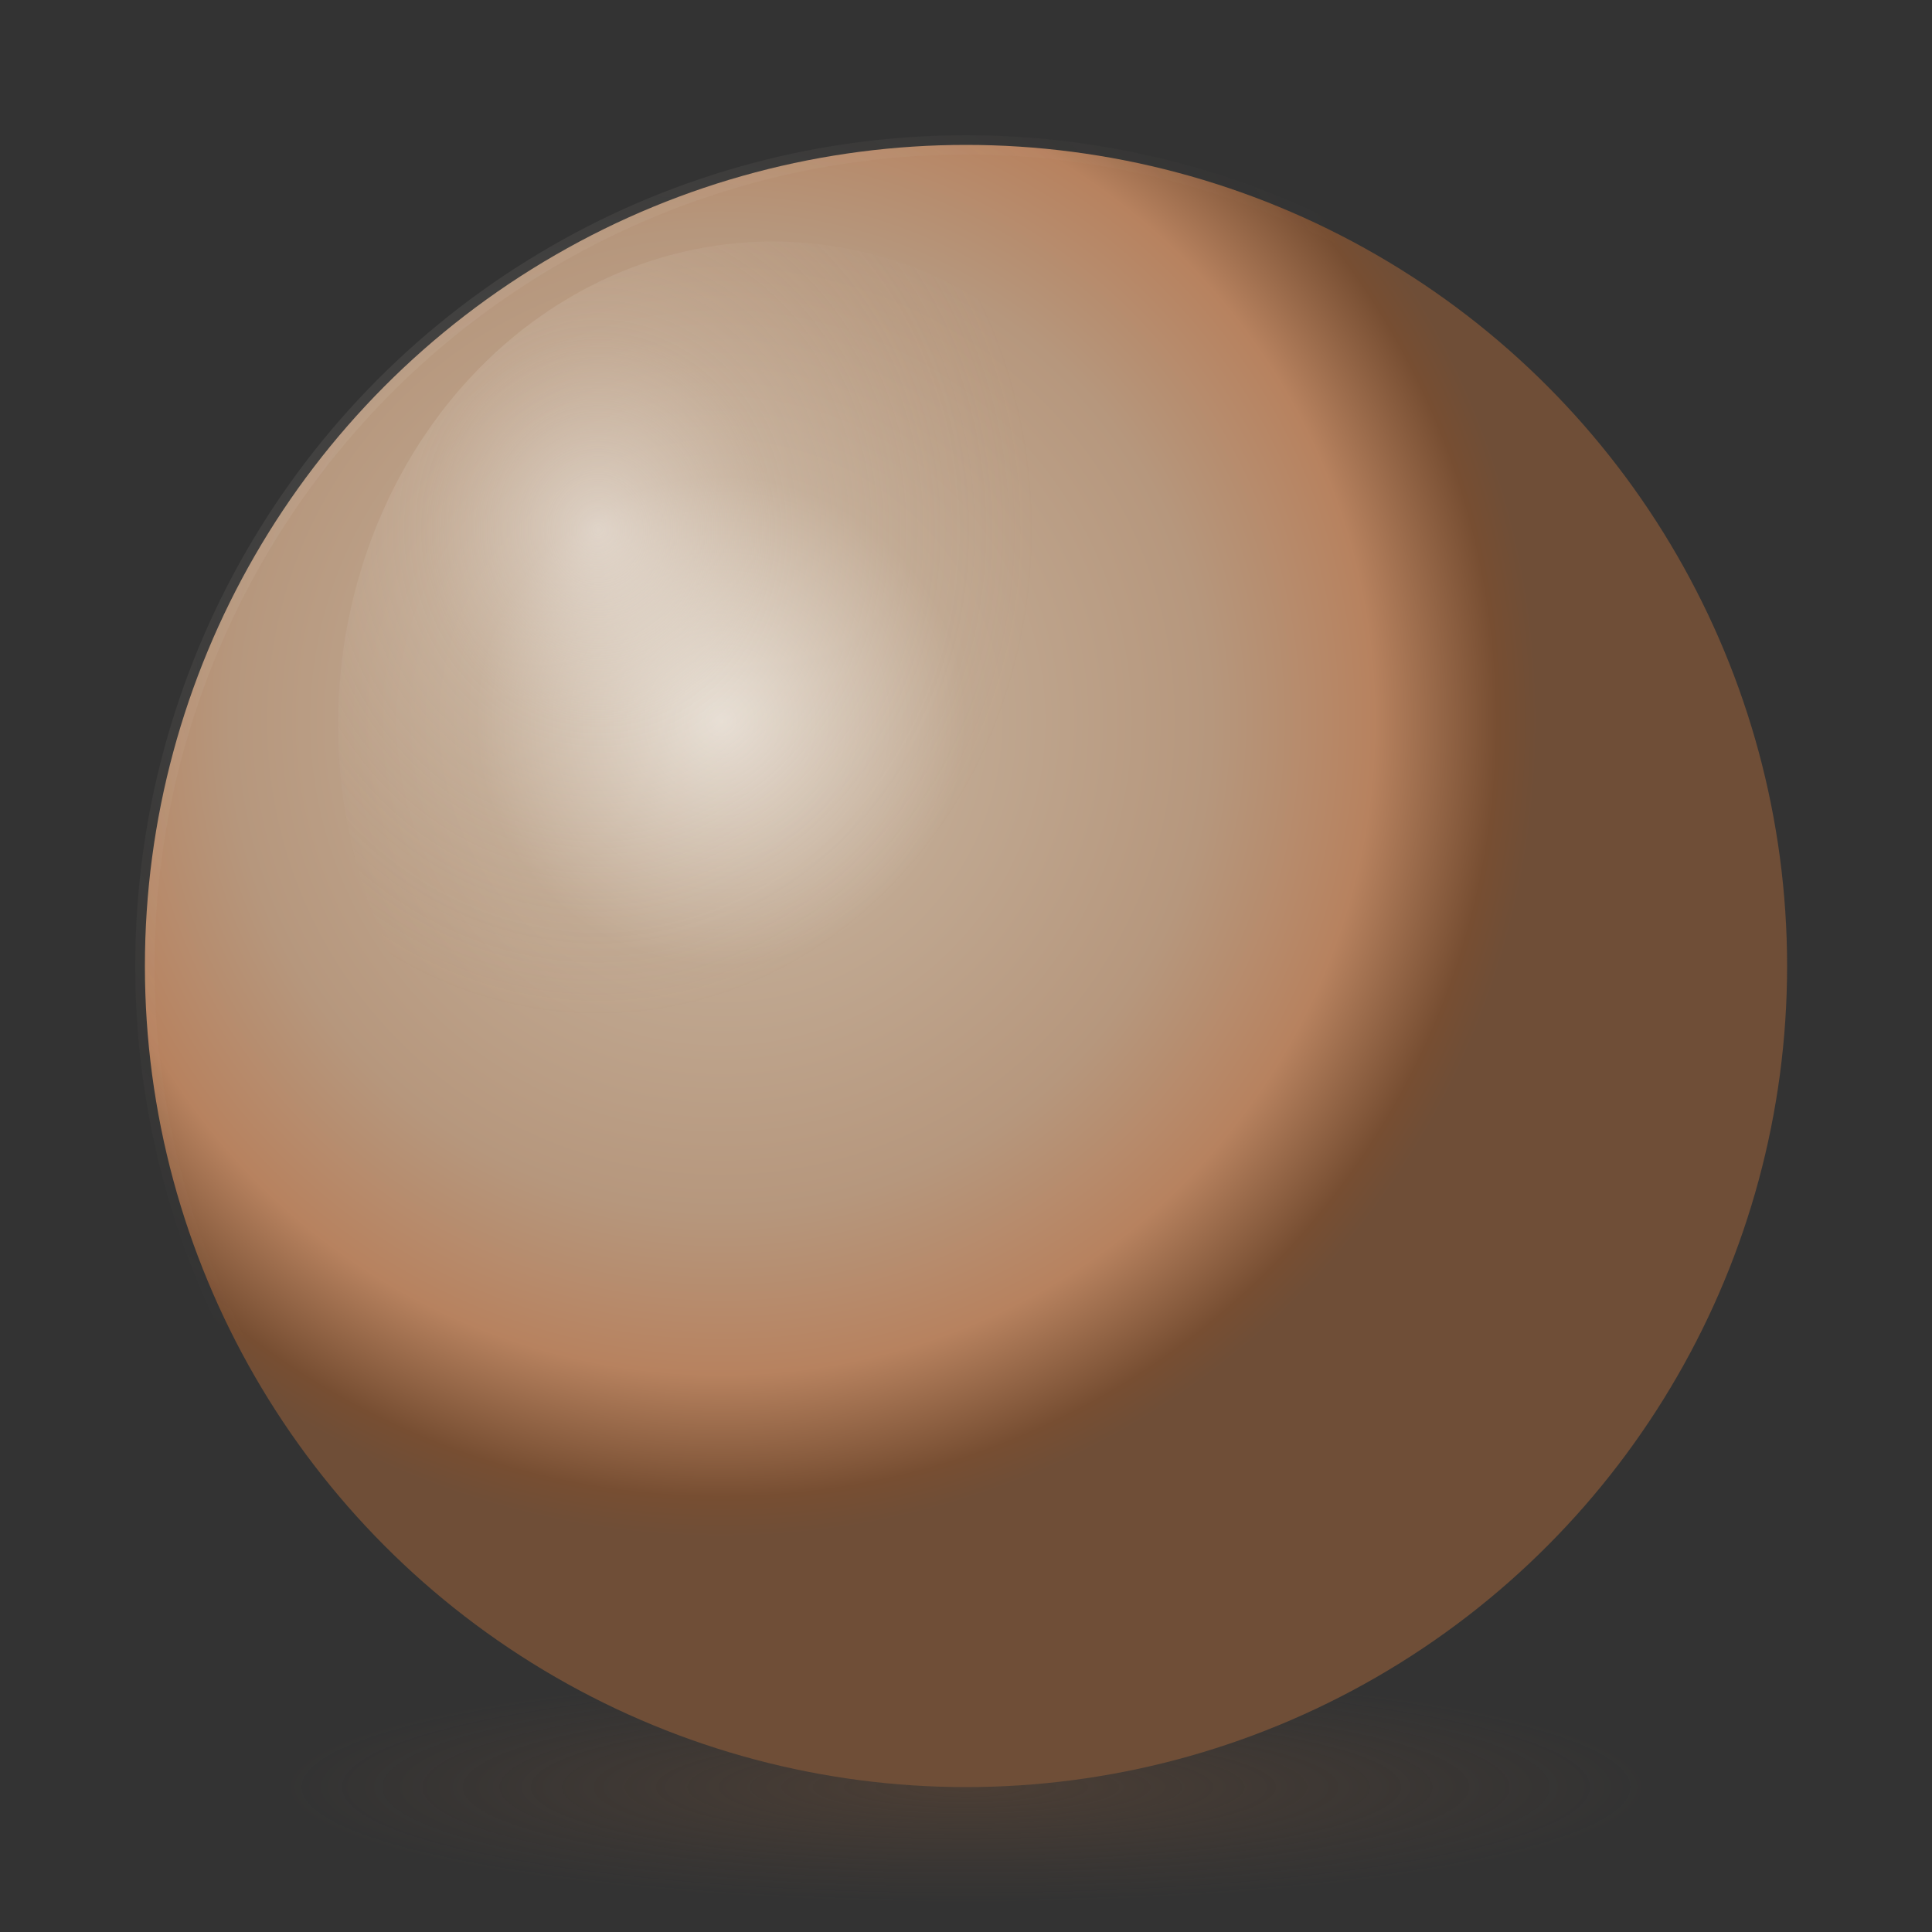 <svg width="200" height="200" viewBox="0 0 200 200" fill="none" xmlns="http://www.w3.org/2000/svg">
  <rect x="0" y="0" width="200" height="200" fill="#333333" stroke="none"/>
  <defs>
    <!-- 3D Sphere Gradients -->
    <radialGradient id="sphereGradient" cx="35%" cy="35%">
      <stop offset="0%" stop-color="#e8e0d6"/>
      <stop offset="30%" stop-color="#c0a891"/>
      <stop offset="60%" stop-color="#b6977d"/>
      <stop offset="80%" stop-color="#b7825f"/>
      <stop offset="95%" stop-color="#774e32"/>
      <stop offset="100%" stop-color="#6f4e37"/>
    </radialGradient>

    <!-- Shine effect -->
    <radialGradient id="shineGradient" cx="30%" cy="30%">
      <stop offset="0%" stop-color="#ffffff" stop-opacity="0.8"/>
      <stop offset="40%" stop-color="#e8e0d6" stop-opacity="0.3"/>
      <stop offset="100%" stop-color="#c0a891" stop-opacity="0"/>
    </radialGradient>

    <!-- Shadow gradient -->
    <radialGradient id="shadowGradient" cx="50%" cy="50%">
      <stop offset="0%" stop-color="#6f4e37" stop-opacity="0.4"/>
      <stop offset="70%" stop-color="#6f4e37" stop-opacity="0.1"/>
      <stop offset="100%" stop-color="#6f4e37" stop-opacity="0"/>
    </radialGradient>

    <!-- Text gradient -->
    <linearGradient id="textGradient" x1="0%" y1="0%" x2="100%" y2="100%">
      <stop offset="0%" stop-color="#f5f1ed"/>
      <stop offset="100%" stop-color="#e8e0d6"/>
    </linearGradient>
  </defs>

  <!-- Drop shadow -->
  <ellipse cx="100" cy="185" rx="70" ry="12" fill="url(#shadowGradient)"/>

  <!-- Main 3D sphere -->
  <circle cx="100" cy="100" r="85" fill="url(#sphereGradient)"/>

  <!-- Highlight/shine on sphere -->
  <ellipse cx="80" cy="75" rx="45" ry="50" fill="url(#shineGradient)" opacity="0.6"/>

  <!-- Subtle rim light -->
  <circle cx="100" cy="100" r="85" fill="none" stroke="url(#shineGradient)" stroke-width="2" opacity="0.3"/>
</svg>
